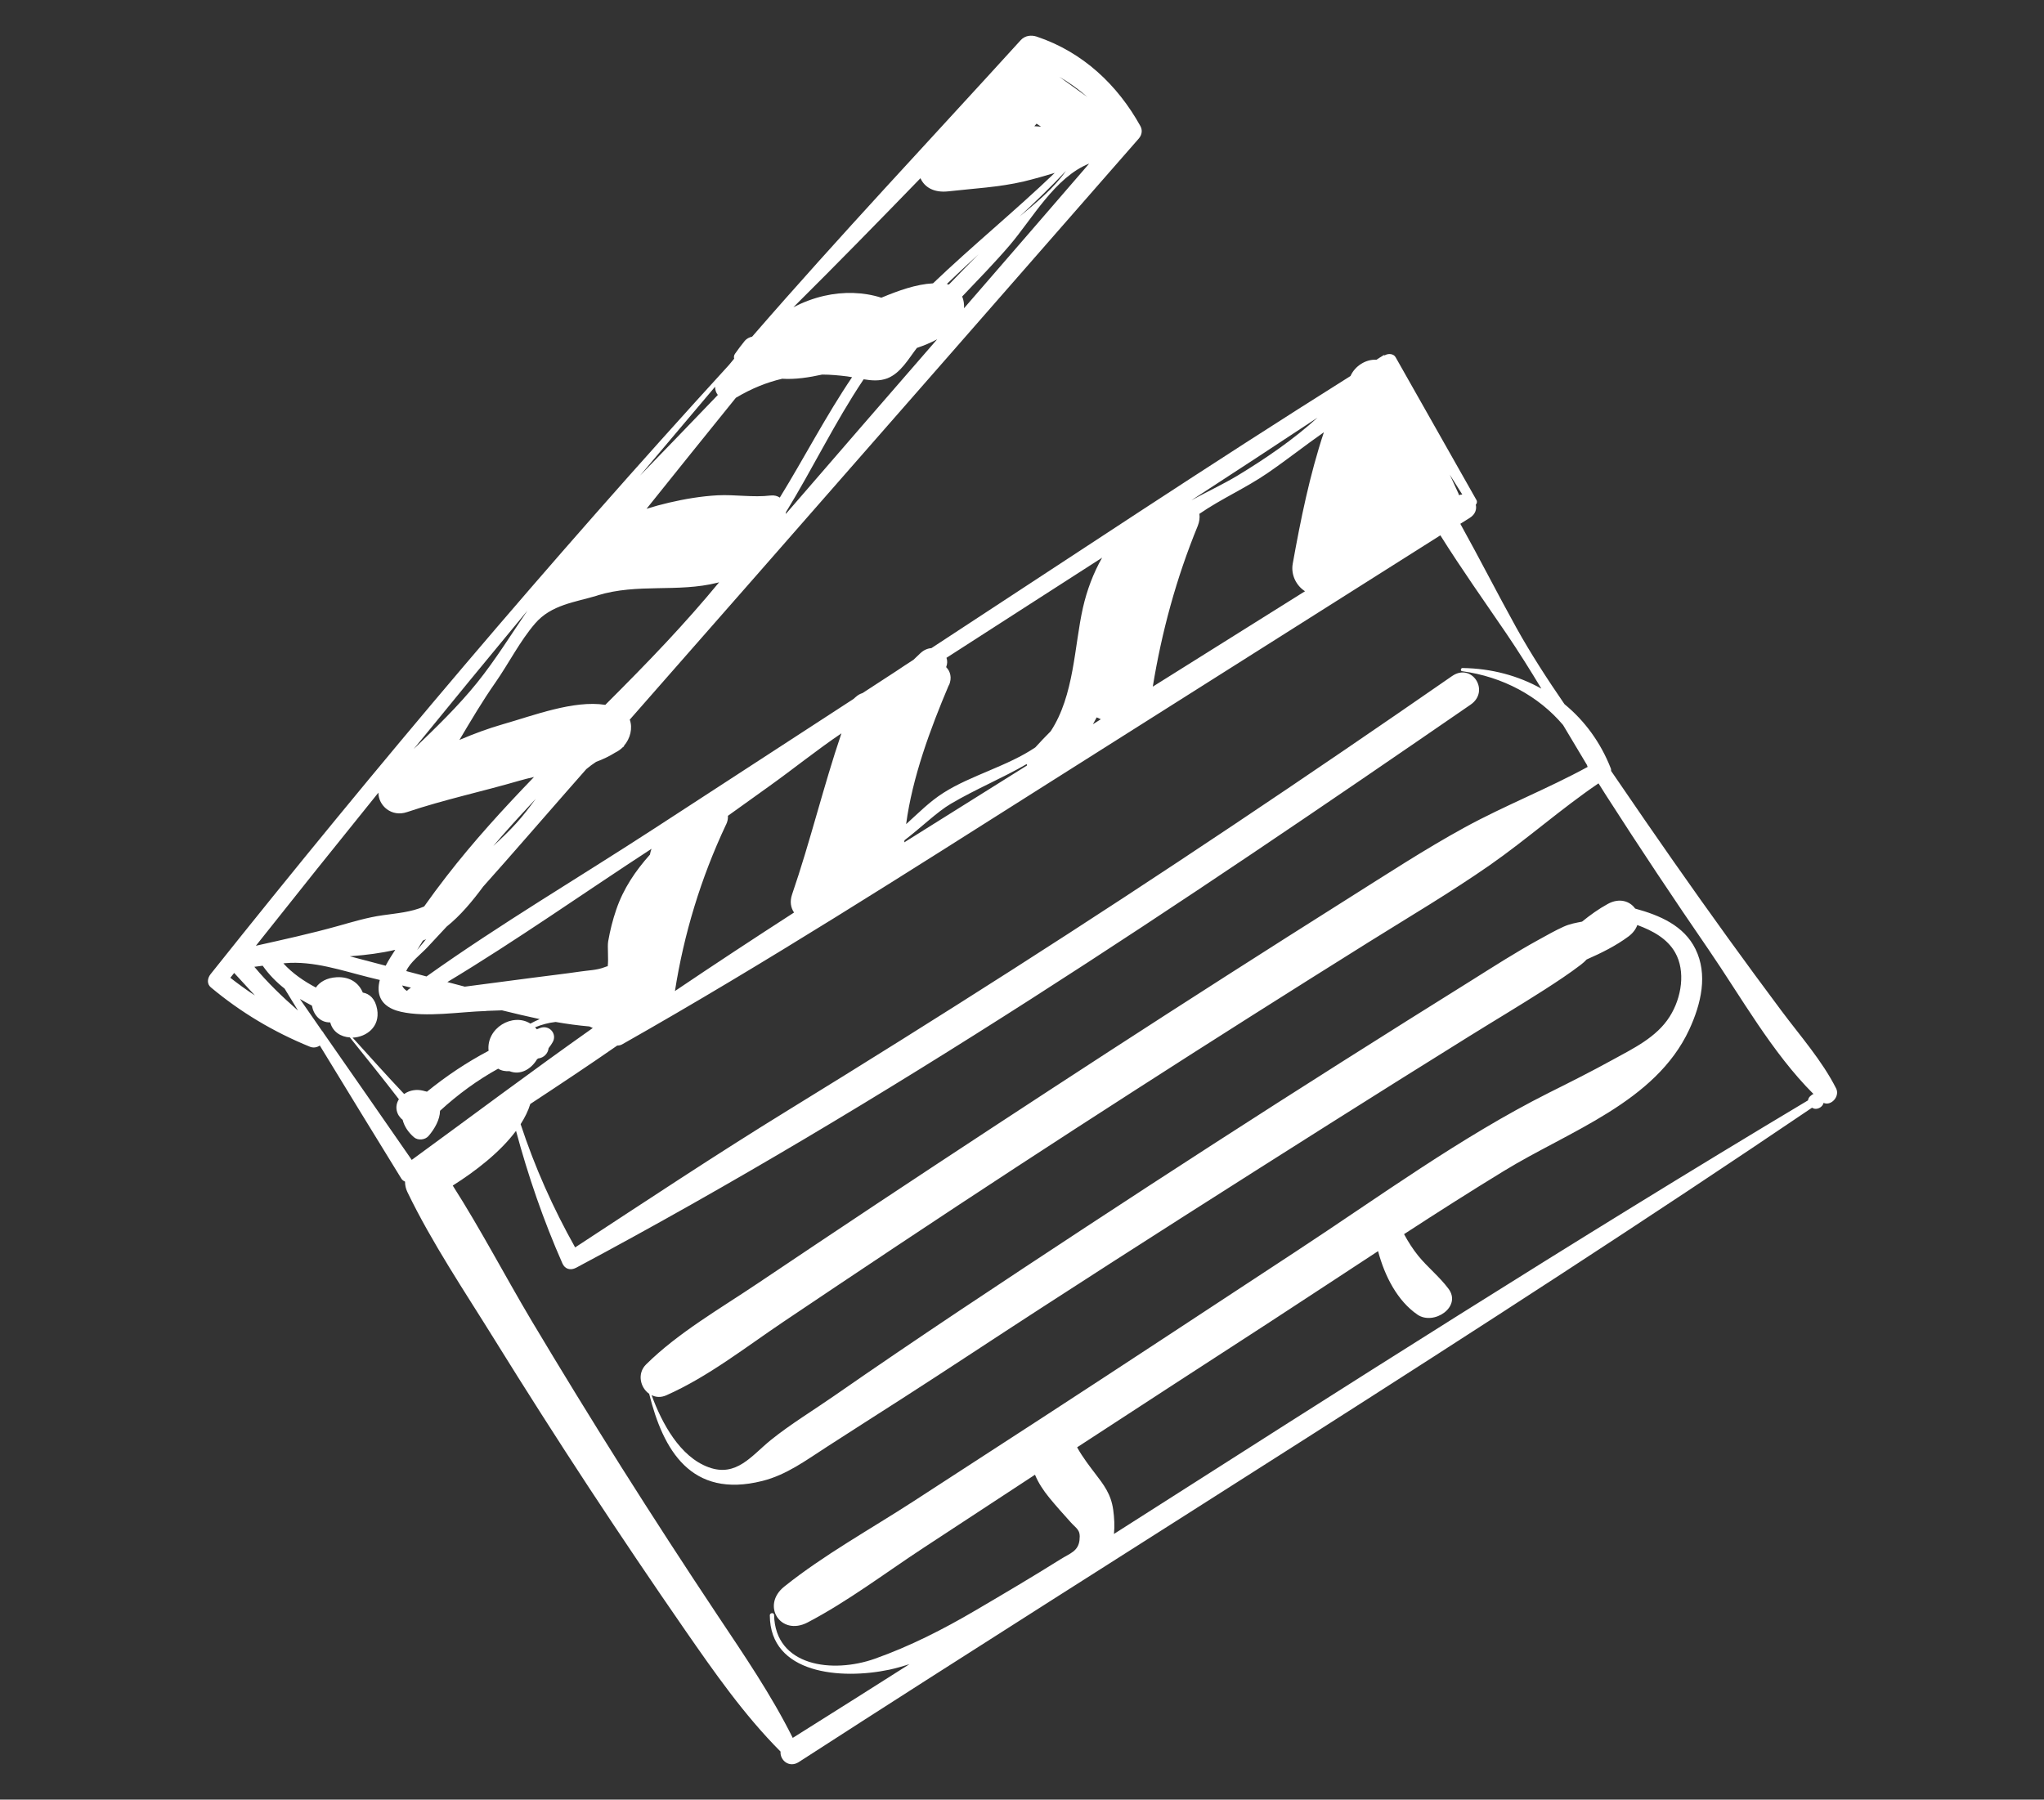 <?xml version="1.0" encoding="UTF-8"?>
<svg xmlns="http://www.w3.org/2000/svg" id="Capa_1" width="186.37" height="164.12" viewBox="0 0 186.37 164.12">
  <rect x="0" y="0" width="186.37" height="164.12" fill="#333333" stroke="none"/>
  <defs>
    <style>.cls-1{fill:#fff;stroke-width:0px;}</style>
  </defs>
  <path class="cls-1" d="m126.18,32.38c-.23.14-.46.28-.68.43-.94-.07-1.96.56-2.36,1.48-12.86,8.08-25.51,16.51-38.22,24.82-.33.02-.68.16-1,.46-.21.2-.42.4-.63.6-.54.35-1.08.7-1.61,1.06-1.02.66-2.03,1.32-3.04,1.98-.21.06-.41.17-.6.34-.07.07-.16.13-.23.2-6.05,3.93-12.09,7.87-18.14,11.8-6.88,4.48-14.09,8.73-20.78,13.5-.62-.16-1.24-.33-1.85-.49.31-.77,1.41-1.61,1.92-2.16.59-.63,1.18-1.27,1.77-1.9,1.25-1,2.33-2.3,3.33-3.65,2.56-2.86,5.06-5.77,7.59-8.65.6-.69,1.2-1.37,1.81-2.06.29-.24.58-.46.89-.66.62-.23,1.21-.51,1.75-.85.25-.12.48-.28.67-.47.05-.04.1-.07.14-.11,0,0-.02,0-.03-.02.6-.68.82-1.64.54-2.4,3.92-4.47,7.84-8.93,11.76-13.4,11.56-13.19,23.11-26.39,34.65-39.59.31-.36.35-.79.14-1.16-2.06-3.71-5.22-6.73-9.44-8.14-.49-.16-1.07-.11-1.46.32-8.17,8.99-16.54,17.87-24.49,27.04-.26.06-.5.18-.67.38-.33.41-.59.75-.89,1.18-.11.15-.12.31-.08.45-.16.19-.32.38-.47.57-16.46,18.01-32.13,36.55-47.27,55.56-.3.38-.35.89.02,1.2,2.7,2.26,5.7,4.06,9.04,5.42.32.13.65.06.9-.11,2.47,4.05,4.94,8.09,7.43,12.13.08.13.2.22.34.28,0,.31.06.63.21.94,2.25,4.66,5.22,9.06,7.94,13.45,2.82,4.55,5.71,9.08,8.65,13.56,2.86,4.35,5.77,8.67,8.74,12.96,2.64,3.81,5.39,7.75,8.7,11.07-.07.77.78,1.53,1.67.95,30.8-19.9,62.02-39.11,92.38-59.67.2.13.46.15.74-.02.18-.12.28-.27.31-.42.7.31,1.5-.6,1.15-1.31-1.28-2.54-3.29-4.81-4.99-7.09-1.64-2.2-3.27-4.41-4.87-6.63-3.39-4.69-6.7-9.44-9.96-14.22-.23-.34-.47-.68-.7-1.02,0-.09,0-.18-.04-.26-.92-2.34-2.37-4.32-4.21-5.83-1.56-2.27-3.06-4.58-4.39-6.97-1.75-3.16-3.37-6.35-5.11-9.48.29-.18.57-.36.86-.54.51-.32.65-.79.55-1.2.1-.11.15-.27.06-.43-2.46-4.34-4.92-8.68-7.37-13.02-.18-.33-.67-.37-1-.17h0Zm-27.03-23.53c-.86-.62-1.71-1.23-2.57-1.85.93.54,1.78,1.15,2.57,1.85Zm21.02,29.2c-2.23,2.04-4.79,3.78-7.36,5.34-1.32.79-2.79,1.47-4.19,2.24h0c3.86-2.51,7.72-5.03,11.55-7.57h0Zm-10.96,9.91c.15-.37.2-.75.15-1.1,1.97-1.36,4.26-2.37,6.22-3.72,1.75-1.2,3.4-2.51,5.13-3.72-1.3,3.92-2.12,7.98-2.84,11.99-.18,1.01.32,2,1.12,2.51l-13.88,8.7c.81-4.97,2.14-9.89,4.1-14.66h0Zm-22.68,14.53c.29-.68.12-1.27-.26-1.65.12-.3.12-.59.03-.85,4.72-3.05,9.46-6.08,14.19-9.13-.81,1.42-1.39,2.98-1.75,4.57-.79,3.5-.79,8-2.94,11.26-.48.48-.94.96-1.4,1.47-2.53,1.71-5.88,2.55-8.37,4.14-1.28.81-2.3,1.86-3.41,2.86.57-4.27,2.2-8.68,3.89-12.67Zm13.83,3.11c-.24.15-.48.3-.71.45.12-.2.22-.41.34-.62,0,0,0,0,.02,0,.12.06.24.11.36.16h0Zm-6.74,4.09s.02.08.02.12c-3.73,2.33-7.46,4.67-11.19,7.01.01-.06.02-.12.02-.19,1.52-1.16,2.97-2.59,4.23-3.33,2.33-1.37,4.71-2.34,6.91-3.62h0Zm-27.42,5.52c.14-.29.19-.56.17-.81,1.26-.9,2.52-1.81,3.78-2.71,2.17-1.55,4.32-3.29,6.57-4.81-1.65,4.86-2.83,9.83-4.5,14.69-.22.65-.12,1.21.18,1.65-3.64,2.35-7.26,4.73-10.86,7.16.82-5.2,2.35-10.27,4.65-15.16h0Zm-6.8,2.21c-.06.16-.11.34-.14.52-1.32,1.48-2.42,3.1-3.07,5.01-.33.96-.57,1.93-.74,2.91-.08.49.05,1.59-.04,2.26-.05,0-.14.03-.27.08-.7.28-1.49.29-2.22.4-1.43.21-2.86.37-4.29.56-2.08.27-4.16.54-6.25.82-.53-.14-1.06-.28-1.59-.42,6.33-3.81,12.44-8.13,18.61-12.15h0Zm-15.05,14.77c.47-.01.95-.03,1.42-.05,1.13.28,2.28.55,3.44.8-.29.12-.57.26-.85.41-1.61-1.02-4.04.41-3.81,2.48-1.99,1.05-3.86,2.3-5.62,3.73-.03-.01-.07-.02-.11-.03-.03,0-.06-.02-.09-.02-.05-.01-.1-.03-.15-.04-.56-.14-1.19-.07-1.7.28,0,0-.02.02-.03.02-1.6-1.69-3.14-3.42-4.7-5.14,1.24-.05,2.52-.97,2.24-2.58-.17-.97-.69-1.42-1.31-1.53-.34-.82-1.1-1.46-2.37-1.4-.93.05-1.55.43-1.91.94-1.11-.59-2.13-1.29-2.96-2.2.05,0,.1-.01.15-.02,2.61-.23,5.2.68,7.62,1.28.34.08.68.17,1.02.25-.08.3-.12.59-.11.88.04,1.17.92,1.77,2.03,2.02,2.35.53,5.36,0,7.79-.07h0Zm-7.68-2.32c.26.07.53.13.8.2-.07.05-.14.1-.21.15-.07.05-.11.1-.15.15-.24-.14-.37-.31-.44-.5h0Zm-1.51-1.8c-1.09-.29-2.18-.58-3.27-.86.08,0,.17-.02.25-.02,1.26-.1,2.59-.26,3.9-.57-.31.47-.62.96-.88,1.46h0Zm2.87-1.42c.17-.29.35-.59.53-.87.1-.04.2-.08.29-.13-.27.33-.55.67-.82,1h0Zm9.04-11.57c-.65.72-1.37,1.4-2.1,2.08.27-.32.54-.63.81-.94,1-1.14,2.03-2.26,3.07-3.37-.57.77-1.14,1.53-1.78,2.23Zm24.57-28.21s.01-.05.02-.08c0-.02,0-.05,0-.08,2.44-3.97,4.44-8.16,7.04-12.05.02-.02.03-.05.05-.07.72.12,1.46.18,2.16-.09,1.22-.48,1.94-1.8,2.69-2.77,0,0,0,0,0,0,.64-.22,1.27-.47,1.85-.79-4.61,5.31-9.22,10.62-13.81,15.94h0Zm27.66-31.94c-3.79,4.4-7.6,8.79-11.4,13.18.02-.37-.03-.74-.17-1.07,1.46-1.54,2.95-3.06,4.32-4.66,2.07-2.42,4.15-6.23,7.26-7.46h0Zm-12.98,10.98c.95-.92,1.92-1.82,2.9-2.72-.91.91-1.81,1.84-2.7,2.76-.06-.02-.13-.03-.2-.05h0Zm6.64-6.16c1.45-1.35,2.87-2.72,4.23-4.16-1.07,1.54-2.71,2.9-4.23,4.16Zm1.55-8.47c.14.09.27.18.41.27-.2-.02-.41-.02-.61-.04.07-.08.13-.15.2-.23h0Zm-10.58,4.98c.36.8,1.2,1.34,2.54,1.19,2.28-.26,4.62-.37,6.87-.9.96-.23,1.89-.5,2.83-.78-3.6,3.45-7.5,6.63-11.1,10.07-1.54.08-3.15.66-4.71,1.31-1.62-.52-3.46-.57-5.21-.17-1.01.23-1.94.59-2.81,1.04,3.91-3.88,7.76-7.82,11.59-11.77h0Zm-18.73,19.02c0,.28.09.54.25.74-2.36,2.46-4.72,4.91-7.1,7.36,2.28-2.71,4.56-5.41,6.85-8.11h0Zm1.9.99s.04-.02.06-.03c1.38-.82,2.76-1.37,4.16-1.7,1.18.08,2.46-.12,3.64-.38.75,0,1.52.07,2.31.17.14.02.28.04.42.07-2.4,3.55-4.35,7.34-6.59,10.98-.22-.15-.5-.23-.85-.19-1.59.19-3.22-.1-4.82-.02-1.48.08-2.97.33-4.43.67-.69.16-1.38.35-2.05.56,2.71-3.38,5.42-6.76,8.15-10.13h0Zm-12.63,18.03c3.7-1.13,7.29-.24,10.96-1.16.05-.01.09-.03.14-.04-1.53,1.86-3.14,3.67-4.79,5.44-1.82,1.95-3.7,3.85-5.59,5.74-2.88-.45-6.57.98-9.31,1.76-1.36.39-2.68.88-3.99,1.44,1.05-1.77,2.1-3.55,3.29-5.25,1.2-1.72,2.23-3.77,3.6-5.36,1.48-1.73,3.64-1.94,5.69-2.56h0Zm-6.39,1.4c-1.5,2.2-2.9,4.47-4.58,6.56-1.74,2.16-3.76,4.1-5.78,6.05,3.43-4.21,6.88-8.41,10.35-12.6h0Zm-13.58,16.58c0,1.2,1.2,2.26,2.61,1.78,3.39-1.14,6.85-1.87,10.27-2.87.42-.12.86-.23,1.31-.33-2.81,2.91-5.53,5.89-7.99,9.07-.7.9-1.37,1.81-2.03,2.74-1.2.52-2.46.61-3.78.8-1.38.19-2.72.6-4.08.98-2.47.69-4.98,1.24-7.48,1.8,3.7-4.67,7.42-9.32,11.17-13.96h0Zm-13.5,16.89c.12-.15.23-.29.35-.44.63.69,1.26,1.37,1.89,2.05-.77-.5-1.51-1.04-2.24-1.61Zm6.16,2.98c-1.42-1.24-2.77-2.54-3.97-3.98.25-.03.5-.07.76-.1.57.81,1.25,1.5,2,2.09.4.66.81,1.32,1.21,1.98Zm2.36,2.09c-.04-.09-.09-.17-.17-.24-.67-.97-1.34-1.93-2.01-2.9.36.21.73.42,1.1.61.15.84.75,1.55,1.67,1.53.23.88.98,1.32,1.79,1.37,1.5,1.87,3.01,3.74,4.47,5.64-.43.67-.21,1.45.34,1.87.15.59.49,1.12,1.03,1.59.35.31,1.02.27,1.35-.13.55-.65,1.02-1.48,1.03-2.28,1.65-1.51,3.4-2.79,5.3-3.84.3.19.66.25,1.04.23,1,.39,1.97-.19,2.5-1.08.03-.02.07-.05.1-.08.55-.06.91-.48.96-.94.15-.19.28-.38.38-.56.41-.74-.3-1.58-1.13-1.29-.11.04-.22.09-.33.13-.02-.02-.03-.04-.04-.06-.04-.04-.08-.08-.12-.12.61-.25,1.24-.42,1.88-.49,1.02.18,2.05.32,3.08.41.1.04.21.09.31.14-5.57,3.93-11,8.01-16.51,12.03-2.66-3.85-5.34-7.69-8.01-11.53h0Zm68.91,46.2c-.12,1.03-.85,1.21-1.7,1.74-2.57,1.61-5.19,3.16-7.8,4.69-2.93,1.72-5.97,3.27-9.16,4.4-3.86,1.37-9.09.71-9.19-3.99,0-.24-.39-.21-.39.03.02,5.37,6.5,5.89,10.9,4.96.61-.13,1.22-.31,1.83-.5-3.54,2.25-7.09,4.49-10.64,6.72-1.95-3.92-4.47-7.6-6.89-11.23-2.97-4.46-5.89-8.96-8.75-13.49-2.78-4.41-5.5-8.85-8.17-13.32-2.42-4.07-4.64-8.34-7.19-12.33,2.06-1.3,4.31-3.03,5.77-4.99,1.11,4.14,2.51,8.19,4.23,12.09.22.5.71.68,1.26.39,28.29-15.09,55.16-33.17,81.55-51.35,1.8-1.24.11-3.86-1.7-2.6-13.2,9.15-26.54,18.11-40.07,26.76-6.77,4.33-13.57,8.59-20.42,12.8-6.59,4.05-13,8.31-19.46,12.54-2.02-3.6-3.68-7.32-4.97-11.24.38-.6.69-1.21.88-1.84,2.66-1.75,5.31-3.51,7.93-5.33.14,0,.29-.02.45-.11,13.19-7.47,25.97-15.66,38.77-23.76,11.94-7.55,23.88-15.1,35.83-22.66,1.9,3.03,3.96,5.94,6,8.93,1.12,1.65,2.18,3.34,3.21,5.05-2.09-1.17-4.52-1.84-7.19-1.88-.17,0-.21.27-.04.29,3.71.5,6.98,2.27,9.21,4.91.72,1.21,1.44,2.42,2.17,3.63.03.06.04.13.07.19-3.62,1.98-7.53,3.51-11.18,5.5-3.69,2.02-7.21,4.33-10.77,6.57-7.26,4.58-14.48,9.2-21.68,13.87-7.05,4.58-14.08,9.19-21.09,13.84-3.64,2.42-7.28,4.85-10.91,7.29-3.44,2.32-7.28,4.51-10.22,7.42-.84.83-.53,2.12.28,2.68,1.27,5.12,3.81,9.58,10.31,7.95,2.24-.56,4.02-1.91,5.95-3.15,2.26-1.46,4.52-2.9,6.78-4.35,4.24-2.72,8.43-5.51,12.65-8.24,8.73-5.66,17.51-11.24,26.3-16.8,4.25-2.69,8.52-5.36,12.79-8.02,2.28-1.42,4.59-2.79,6.85-4.24,1.12-.72,2.26-1.47,3.32-2.28.2-.15.37-.31.53-.48,1.34-.59,2.66-1.24,3.83-2.11.41-.31.66-.67.79-1.03,1.41.52,2.73,1.24,3.45,2.51.96,1.69.6,4.11-.5,5.84-1.19,1.89-3.31,2.9-5.22,3.95-1.91,1.05-3.83,2.02-5.78,2.99-8.08,4.06-15.53,9.53-23.08,14.48-7.7,5.05-15.39,10.13-23.11,15.15-3.93,2.56-7.87,5.11-11.8,7.66-3.89,2.52-8.13,4.86-11.74,7.75-2.14,1.71-.34,4.56,2.13,3.27,3.67-1.92,7.1-4.53,10.56-6.8,3.39-2.22,6.78-4.45,10.17-6.67.3.73.76,1.43,1.29,2.08.63.77,1.31,1.53,1.98,2.27.52.58.9.67.79,1.58h0Zm66.75-40.57c-.21.13-.31.31-.33.48-21.36,12.77-42.31,26.16-63.28,39.54.07-.73.03-1.48-.07-2.2-.2-1.44-.85-2.27-1.7-3.38-.29-.38-1.11-1.43-1.59-2.32,5.84-3.82,11.7-7.61,17.55-11.41,3.3-2.15,6.59-4.32,9.89-6.48.61,2.3,1.77,4.54,3.59,5.79,1.49,1.02,4.07-.71,2.83-2.36-.82-1.1-1.91-1.96-2.77-3.02-.49-.61-.91-1.27-1.28-1.96,3.01-1.96,6.04-3.89,9.1-5.76,5.98-3.66,13.82-6.27,16.9-12.89,1.1-2.38,1.71-5.03.57-7.35-1.05-2.13-3.23-3.07-5.5-3.69-.47-.67-1.43-1.01-2.5-.42-.84.46-1.6,1.01-2.34,1.61-.55.11-1.08.19-1.68.46-.78.35-1.54.79-2.29,1.2-2.06,1.13-4.04,2.4-6.03,3.65-3.99,2.49-7.97,4.99-11.93,7.5-7.8,4.94-15.55,9.95-23.26,15.01-7.71,5.07-15.41,10.15-22.99,15.42-1.91,1.33-3.98,2.58-5.78,4.03-1.77,1.43-3.14,3.42-5.68,2.49-2.61-.95-4.26-4.01-5.2-6.58.39.2.85.24,1.36.01,3.81-1.69,7.23-4.39,10.68-6.71,3.49-2.35,6.98-4.68,10.48-7.01,7.14-4.75,14.32-9.44,21.54-14.08,7.07-4.55,14.18-9.05,21.31-13.51,3.71-2.32,7.48-4.54,11.07-7.04,3.38-2.36,6.51-5.15,9.9-7.45.23.36.45.72.68,1.08,3.04,4.74,6.16,9.43,9.35,14.07,2.97,4.33,5.8,9.42,9.57,13.18-.06.02-.12.05-.17.08h0Zm-31.86-54.77c-.1,0-.19.02-.29.06-.02-.04-.02-.08-.04-.13-.26-.58-.53-1.16-.8-1.74.38.6.76,1.2,1.14,1.81h0Z"></path>
</svg>
